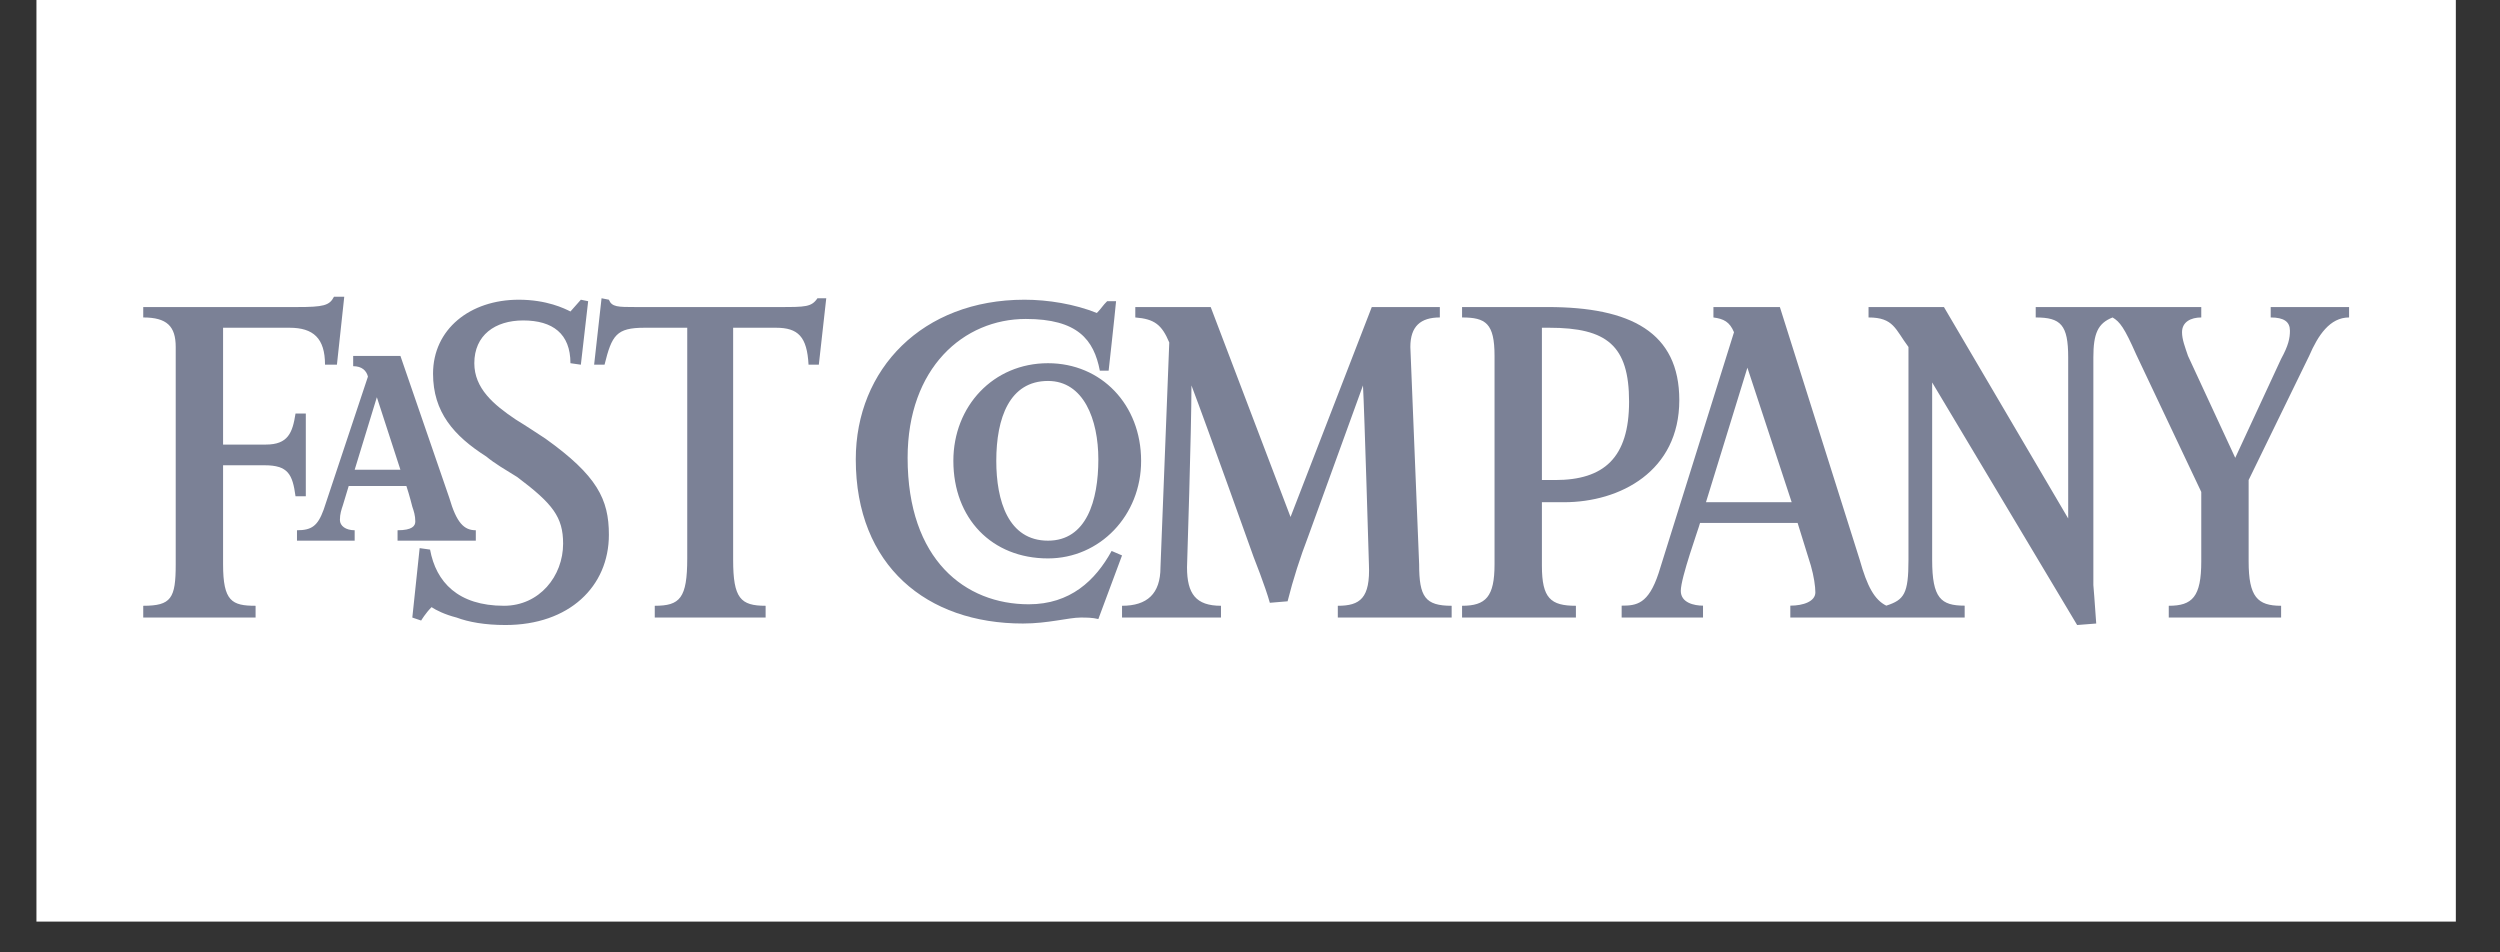 <svg xmlns="http://www.w3.org/2000/svg" xmlns:xlink="http://www.w3.org/1999/xlink" width="105" zoomAndPan="magnify" viewBox="0 0 78.75 30" height="40" preserveAspectRatio="xMidYMid meet" version="1.0"><rect x="0" y="0" width="78.75" height="30" fill="#333333" stroke="none"/><defs><clipPath id="fe6baae32c"><path d="M 1.148 0 L 77.359 0 L 77.359 29.031 L 1.148 29.031 Z M 1.148 0 " clip-rule="nonzero"/></clipPath></defs><g clip-path="url(#fe6baae32c)"><path fill="#ffffff" d="M 1.148 -23.59 L 77.359 -23.59 L 77.359 52.621 L 1.148 52.621 Z M 1.148 -23.59 " fill-opacity="1" fill-rule="evenodd"/></g><path fill="#7b8196" d="M 37.531 12.141 C 37.531 13.539 37.391 17.871 37.391 17.871 C 37.391 18.707 37.672 19.082 38.461 19.082 L 38.461 19.453 L 35.344 19.453 L 35.344 19.082 C 36.133 19.082 36.555 18.707 36.555 17.871 L 36.832 10.789 C 36.598 10.23 36.367 10.047 35.762 10 L 35.762 9.672 L 38.137 9.672 L 40.652 16.285 L 43.211 9.672 L 45.355 9.672 L 45.355 10 C 44.75 10 44.426 10.277 44.426 10.93 L 44.703 17.777 C 44.703 18.801 44.891 19.082 45.727 19.082 L 45.727 19.453 L 42.141 19.453 L 42.141 19.082 C 42.84 19.082 43.168 18.848 43.121 17.777 C 43.121 17.777 42.98 12.98 42.934 12.141 L 41.211 16.891 C 40.953 17.562 40.734 18.246 40.559 18.941 L 40 18.988 C 39.859 18.477 39.488 17.543 39.488 17.543 C 39.488 17.543 38.043 13.492 37.531 12.141 Z M 34.598 19.5 C 34.41 19.453 34.223 19.453 34.039 19.453 C 33.664 19.453 33.012 19.641 32.223 19.641 C 29.195 19.641 26.957 17.824 26.957 14.469 C 26.957 11.629 29.055 9.441 32.27 9.441 C 33.012 9.441 33.852 9.578 34.551 9.859 C 34.691 9.719 34.734 9.625 34.875 9.488 L 35.156 9.488 C 35.109 10 34.922 11.676 34.922 11.676 L 34.645 11.676 C 34.457 10.699 33.945 10.047 32.312 10.047 C 30.359 10.047 28.59 11.582 28.59 14.422 C 28.59 17.637 30.406 19.035 32.406 19.035 C 33.711 19.035 34.504 18.289 35.016 17.355 L 35.344 17.496 Z M 25.793 11.488 L 25.469 11.488 C 25.422 10.605 25.141 10.324 24.445 10.324 L 23.094 10.324 L 23.094 17.637 C 23.094 18.848 23.328 19.082 24.117 19.082 L 24.117 19.453 L 20.625 19.453 L 20.625 19.082 C 21.418 19.082 21.648 18.848 21.648 17.59 L 21.648 10.324 L 20.301 10.324 C 19.414 10.324 19.273 10.559 19.043 11.488 L 18.715 11.488 L 18.949 9.395 L 19.18 9.441 C 19.273 9.672 19.461 9.672 20.02 9.672 L 24.539 9.672 C 25.375 9.672 25.562 9.672 25.75 9.395 L 26.027 9.395 Z M 25.793 11.488 " fill-opacity="1" fill-rule="evenodd"/><path fill="#7b8196" d="M 15.922 19.688 C 15.27 19.688 14.758 19.594 14.383 19.453 C 14.012 19.359 13.734 19.219 13.594 19.125 C 13.406 19.312 13.266 19.547 13.266 19.547 L 12.988 19.453 L 13.219 17.266 L 13.547 17.312 C 13.734 18.336 14.43 19.082 15.875 19.082 C 16.992 19.082 17.738 18.148 17.738 17.125 C 17.738 16.285 17.41 15.867 16.293 15.027 C 15.922 14.797 15.594 14.609 15.316 14.379 C 14.293 13.727 13.641 12.98 13.641 11.77 C 13.641 10.371 14.805 9.441 16.34 9.441 C 17.227 9.441 17.785 9.719 17.969 9.812 L 18.297 9.441 L 18.527 9.488 L 18.297 11.488 L 17.969 11.441 C 17.969 10.512 17.41 10.094 16.48 10.094 C 15.594 10.094 14.941 10.559 14.941 11.441 C 14.941 12.234 15.547 12.746 16.246 13.215 C 16.621 13.445 16.898 13.633 17.18 13.816 C 18.809 14.98 19.18 15.727 19.18 16.844 C 19.18 18.477 17.926 19.688 15.922 19.688 Z M 10.613 11.488 L 10.238 11.488 C 10.238 10.652 9.867 10.324 9.121 10.324 L 7.027 10.324 L 7.027 14.004 L 8.375 14.004 C 9.074 14.004 9.215 13.633 9.309 13.027 L 9.633 13.027 L 9.633 15.633 L 9.309 15.633 C 9.215 14.938 9.074 14.656 8.332 14.656 L 7.027 14.656 L 7.027 17.777 C 7.027 18.941 7.305 19.082 8.051 19.082 L 8.051 19.453 L 4.512 19.453 L 4.512 19.082 C 5.395 19.082 5.535 18.848 5.535 17.777 L 5.535 10.93 C 5.535 10.277 5.258 10 4.512 10 L 4.512 9.672 L 9.355 9.672 C 10.191 9.672 10.379 9.625 10.52 9.348 L 10.844 9.348 Z M 60.863 12.047 L 60.863 17.637 C 60.863 18.848 61.141 19.078 61.887 19.078 L 61.887 19.453 L 56.395 19.453 L 56.395 19.078 C 56.812 19.078 57.184 18.941 57.184 18.66 C 57.184 18.473 57.137 18.148 57.043 17.82 L 56.625 16.473 L 53.551 16.473 C 53.504 16.66 52.945 18.195 52.945 18.613 C 52.945 18.988 53.367 19.078 53.645 19.078 L 53.645 19.453 L 51.082 19.453 L 51.082 19.078 C 51.547 19.078 51.922 19.035 52.246 18.055 L 54.621 10.465 C 54.484 10.137 54.297 10.043 53.973 10 L 53.973 9.672 L 56.066 9.672 L 58.582 17.637 C 58.816 18.473 59.047 18.895 59.418 19.078 C 59.98 18.895 60.117 18.707 60.117 17.637 L 60.117 10.93 C 59.699 10.371 59.652 10 58.859 10 L 58.859 9.672 L 61.234 9.672 L 65.148 16.332 L 65.148 11.258 C 65.148 10.23 64.914 10 64.125 10 L 64.125 9.672 L 69.34 9.672 L 69.34 10 C 69.016 10 68.734 10.137 68.734 10.465 C 68.734 10.695 68.828 10.93 68.922 11.211 L 70.41 14.422 L 71.855 11.305 C 72.086 10.883 72.133 10.652 72.133 10.418 C 72.133 10.137 71.949 10 71.527 10 L 71.527 9.672 L 73.996 9.672 L 73.996 10 C 73.391 10 73.02 10.559 72.738 11.211 L 70.832 15.121 L 70.832 17.684 C 70.832 18.801 71.109 19.082 71.855 19.082 L 71.855 19.453 L 68.316 19.453 L 68.316 19.082 C 69.059 19.082 69.34 18.801 69.34 17.684 L 69.34 15.496 L 67.289 11.164 C 66.918 10.324 66.777 10.137 66.547 10 C 66.078 10.184 65.941 10.512 65.941 11.258 L 65.941 18.43 C 65.941 18.43 65.988 18.988 66.031 19.641 L 65.43 19.688 Z M 55.043 11.582 L 53.738 15.82 L 56.438 15.82 Z M 55.043 11.582 " fill-opacity="1" fill-rule="evenodd"/><path fill="#7b8196" d="M 49.266 15.82 L 48.57 15.82 L 48.57 17.824 C 48.57 18.848 48.848 19.082 49.641 19.082 L 49.641 19.453 L 46.055 19.453 L 46.055 19.082 C 46.801 19.082 47.078 18.801 47.078 17.777 L 47.078 11.211 C 47.078 10.184 46.801 10 46.055 10 L 46.055 9.672 L 48.754 9.672 C 51.363 9.672 52.898 10.465 52.898 12.605 C 52.898 14.844 51.035 15.82 49.266 15.82 Z M 48.801 10.324 L 48.57 10.324 L 48.57 15.121 L 48.988 15.121 C 50.523 15.121 51.316 14.422 51.316 12.652 C 51.316 10.883 50.617 10.324 48.801 10.324 Z M 33.012 17.59 C 31.242 17.59 30.031 16.332 30.031 14.516 C 30.031 12.793 31.289 11.441 33.012 11.441 C 34.691 11.441 35.945 12.746 35.945 14.516 C 35.949 16.238 34.645 17.59 33.012 17.59 Z M 33.012 12 C 31.801 12 31.383 13.164 31.383 14.516 C 31.383 15.773 31.758 17.031 33.012 17.031 C 34.223 17.031 34.598 15.773 34.598 14.469 C 34.598 13.211 34.133 12 33.012 12 Z M 12.523 17.031 L 12.523 16.703 C 12.988 16.703 13.082 16.566 13.082 16.426 C 13.082 16.238 13.035 16.098 12.988 15.961 C 12.988 15.961 12.895 15.586 12.801 15.309 L 10.984 15.309 L 10.801 15.914 C 10.754 16.055 10.707 16.191 10.707 16.379 C 10.707 16.566 10.891 16.703 11.172 16.703 L 11.172 17.031 L 9.355 17.031 L 9.355 16.703 C 9.82 16.703 10.008 16.566 10.195 16.055 L 11.59 11.863 C 11.543 11.676 11.402 11.535 11.125 11.535 L 11.125 11.211 L 12.613 11.211 C 13.125 12.699 13.637 14.191 14.152 15.68 C 14.383 16.473 14.617 16.703 14.988 16.703 L 14.988 17.031 Z M 11.871 12.512 L 11.172 14.797 L 12.613 14.797 Z M 11.871 12.512 " fill-opacity="1" fill-rule="evenodd"/></svg>